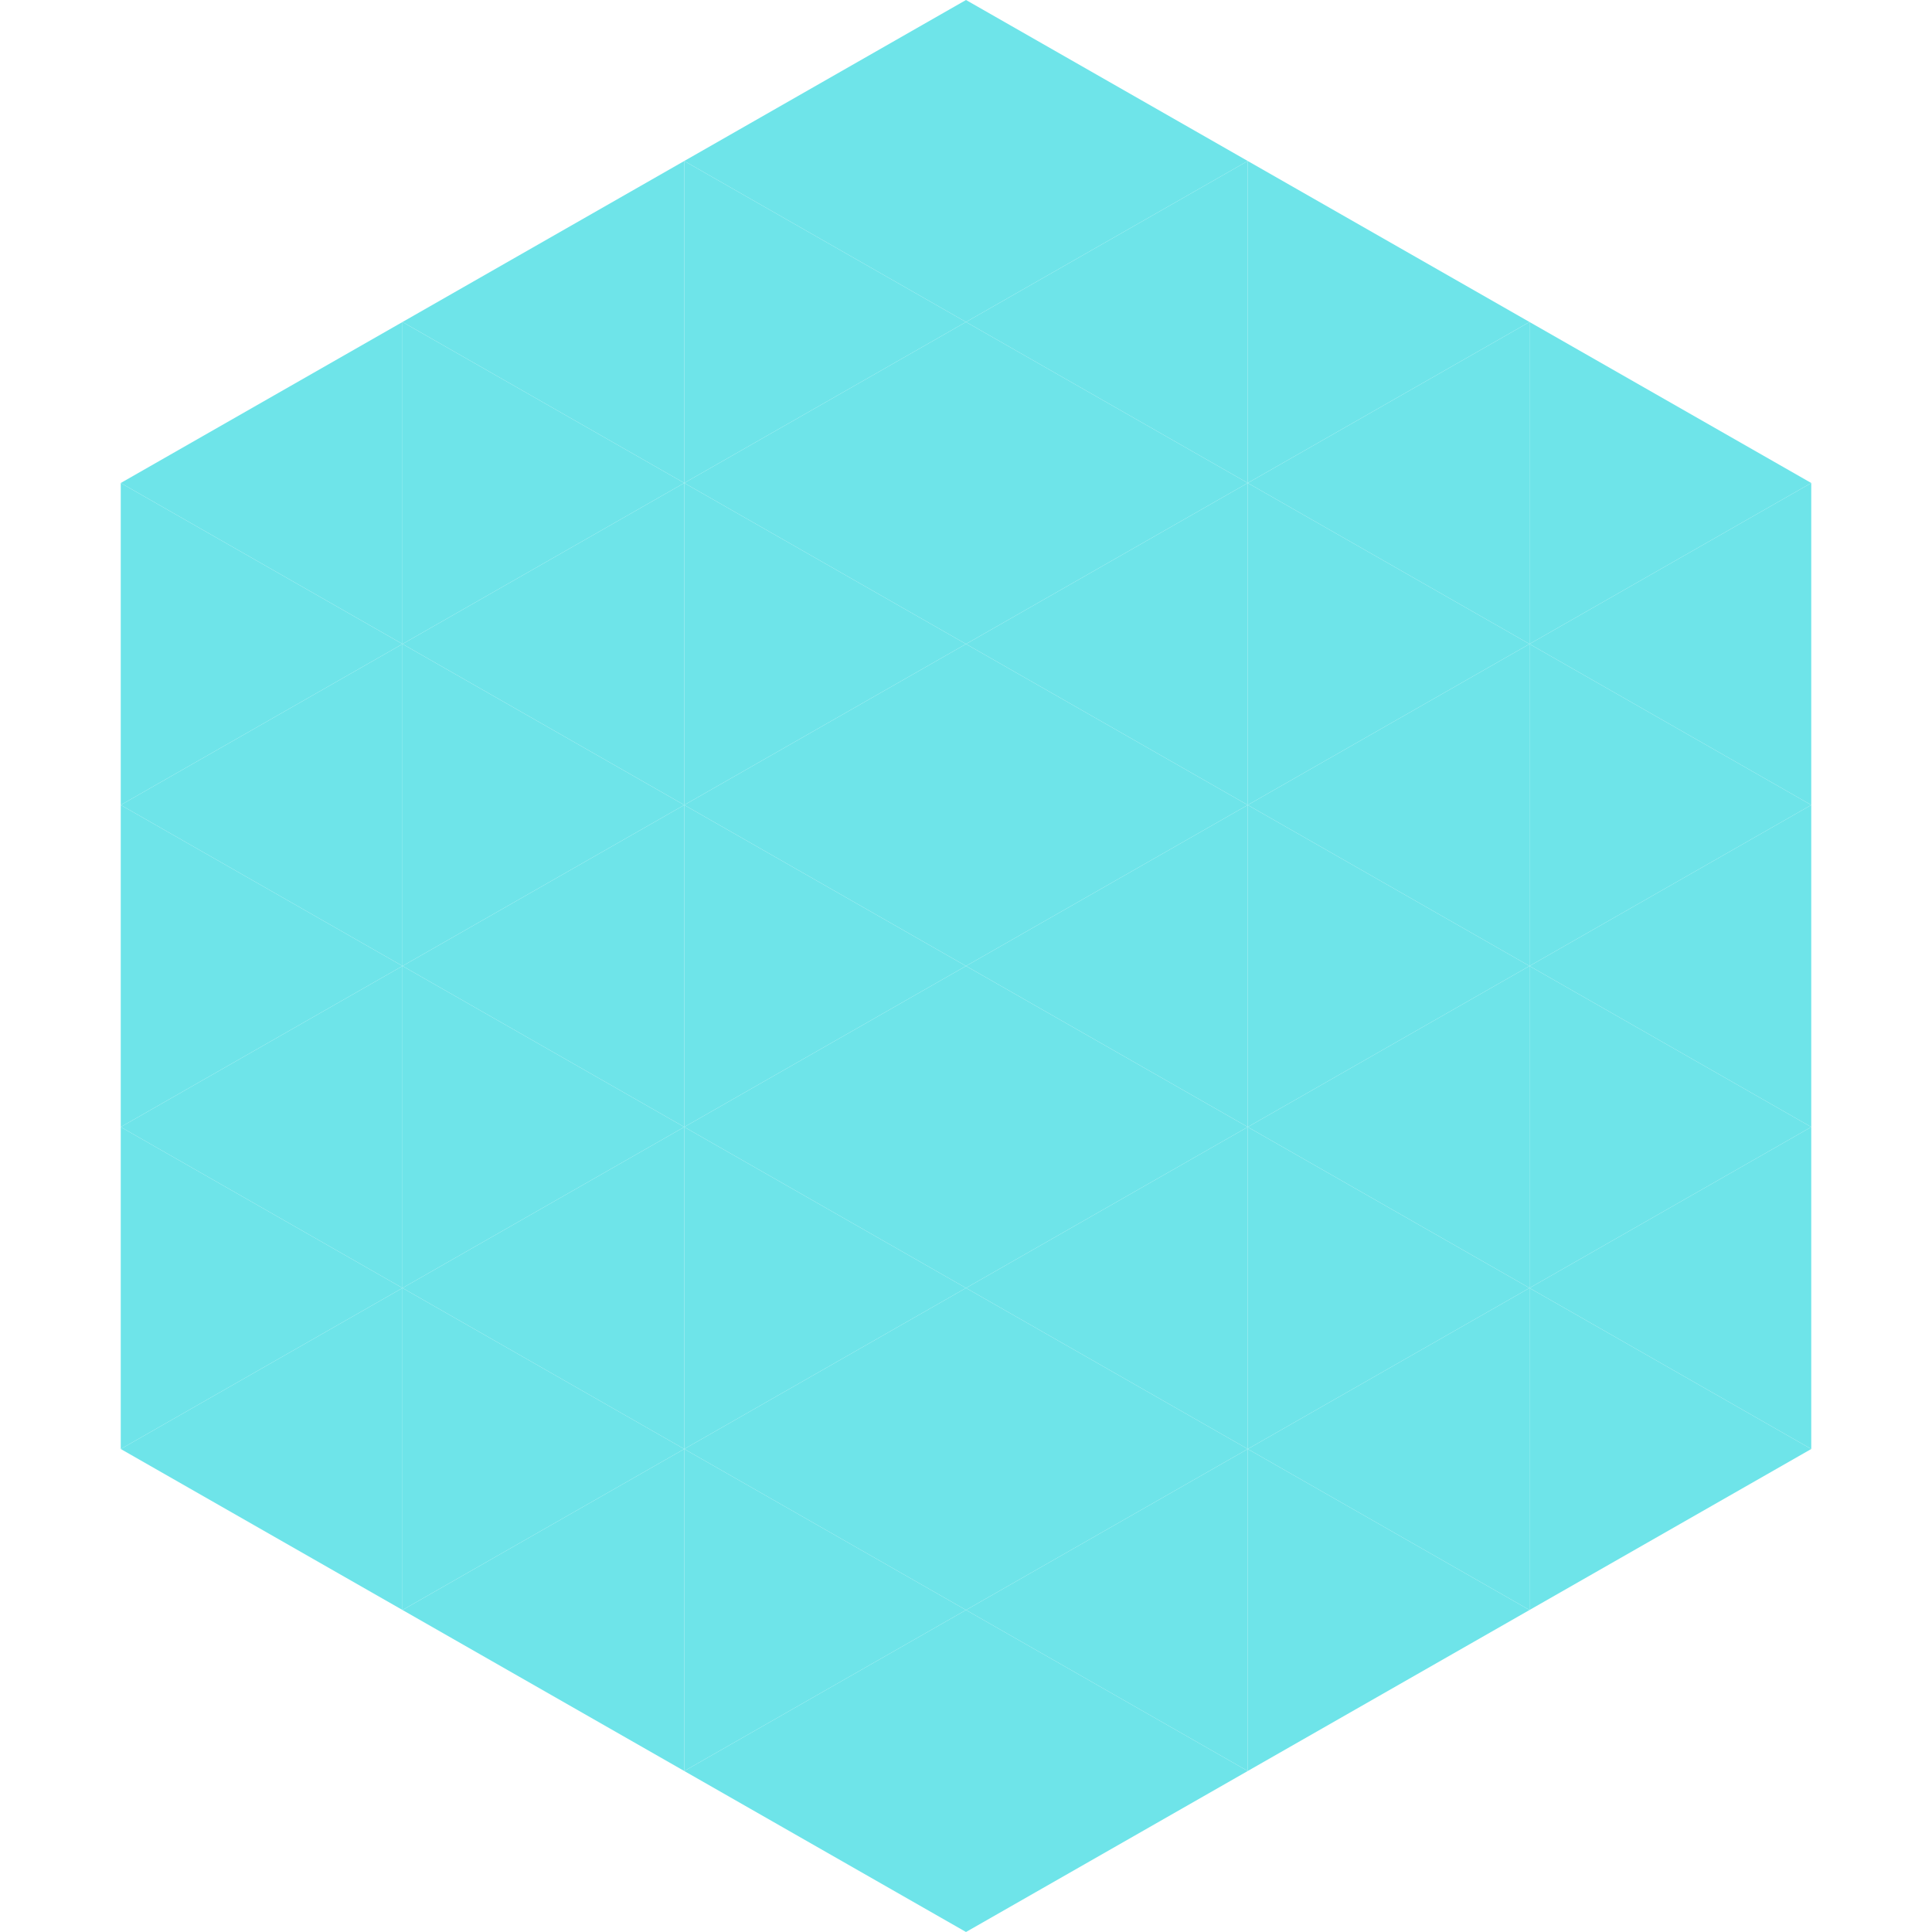<?xml version="1.0"?>
<!-- Generated by SVGo -->
<svg width="240" height="240"
     xmlns="http://www.w3.org/2000/svg"
     xmlns:xlink="http://www.w3.org/1999/xlink">
<polygon points="50,40 15,60 50,80" style="fill:rgb(110,228,233)" />
<polygon points="190,40 225,60 190,80" style="fill:rgb(110,228,233)" />
<polygon points="15,60 50,80 15,100" style="fill:rgb(110,228,233)" />
<polygon points="225,60 190,80 225,100" style="fill:rgb(110,228,233)" />
<polygon points="50,80 15,100 50,120" style="fill:rgb(110,228,233)" />
<polygon points="190,80 225,100 190,120" style="fill:rgb(110,228,233)" />
<polygon points="15,100 50,120 15,140" style="fill:rgb(110,228,233)" />
<polygon points="225,100 190,120 225,140" style="fill:rgb(110,228,233)" />
<polygon points="50,120 15,140 50,160" style="fill:rgb(110,228,233)" />
<polygon points="190,120 225,140 190,160" style="fill:rgb(110,228,233)" />
<polygon points="15,140 50,160 15,180" style="fill:rgb(110,228,233)" />
<polygon points="225,140 190,160 225,180" style="fill:rgb(110,228,233)" />
<polygon points="50,160 15,180 50,200" style="fill:rgb(110,228,233)" />
<polygon points="190,160 225,180 190,200" style="fill:rgb(110,228,233)" />
<polygon points="15,180 50,200 15,220" style="fill:rgb(255,255,255); fill-opacity:0" />
<polygon points="225,180 190,200 225,220" style="fill:rgb(255,255,255); fill-opacity:0" />
<polygon points="50,0 85,20 50,40" style="fill:rgb(255,255,255); fill-opacity:0" />
<polygon points="190,0 155,20 190,40" style="fill:rgb(255,255,255); fill-opacity:0" />
<polygon points="85,20 50,40 85,60" style="fill:rgb(110,228,233)" />
<polygon points="155,20 190,40 155,60" style="fill:rgb(110,228,233)" />
<polygon points="50,40 85,60 50,80" style="fill:rgb(110,228,233)" />
<polygon points="190,40 155,60 190,80" style="fill:rgb(110,228,233)" />
<polygon points="85,60 50,80 85,100" style="fill:rgb(110,228,233)" />
<polygon points="155,60 190,80 155,100" style="fill:rgb(110,228,233)" />
<polygon points="50,80 85,100 50,120" style="fill:rgb(110,228,233)" />
<polygon points="190,80 155,100 190,120" style="fill:rgb(110,228,233)" />
<polygon points="85,100 50,120 85,140" style="fill:rgb(110,228,233)" />
<polygon points="155,100 190,120 155,140" style="fill:rgb(110,228,233)" />
<polygon points="50,120 85,140 50,160" style="fill:rgb(110,228,233)" />
<polygon points="190,120 155,140 190,160" style="fill:rgb(110,228,233)" />
<polygon points="85,140 50,160 85,180" style="fill:rgb(110,228,233)" />
<polygon points="155,140 190,160 155,180" style="fill:rgb(110,228,233)" />
<polygon points="50,160 85,180 50,200" style="fill:rgb(110,228,233)" />
<polygon points="190,160 155,180 190,200" style="fill:rgb(110,228,233)" />
<polygon points="85,180 50,200 85,220" style="fill:rgb(110,228,233)" />
<polygon points="155,180 190,200 155,220" style="fill:rgb(110,228,233)" />
<polygon points="120,0 85,20 120,40" style="fill:rgb(110,228,233)" />
<polygon points="120,0 155,20 120,40" style="fill:rgb(110,228,233)" />
<polygon points="85,20 120,40 85,60" style="fill:rgb(110,228,233)" />
<polygon points="155,20 120,40 155,60" style="fill:rgb(110,228,233)" />
<polygon points="120,40 85,60 120,80" style="fill:rgb(110,228,233)" />
<polygon points="120,40 155,60 120,80" style="fill:rgb(110,228,233)" />
<polygon points="85,60 120,80 85,100" style="fill:rgb(110,228,233)" />
<polygon points="155,60 120,80 155,100" style="fill:rgb(110,228,233)" />
<polygon points="120,80 85,100 120,120" style="fill:rgb(110,228,233)" />
<polygon points="120,80 155,100 120,120" style="fill:rgb(110,228,233)" />
<polygon points="85,100 120,120 85,140" style="fill:rgb(110,228,233)" />
<polygon points="155,100 120,120 155,140" style="fill:rgb(110,228,233)" />
<polygon points="120,120 85,140 120,160" style="fill:rgb(110,228,233)" />
<polygon points="120,120 155,140 120,160" style="fill:rgb(110,228,233)" />
<polygon points="85,140 120,160 85,180" style="fill:rgb(110,228,233)" />
<polygon points="155,140 120,160 155,180" style="fill:rgb(110,228,233)" />
<polygon points="120,160 85,180 120,200" style="fill:rgb(110,228,233)" />
<polygon points="120,160 155,180 120,200" style="fill:rgb(110,228,233)" />
<polygon points="85,180 120,200 85,220" style="fill:rgb(110,228,233)" />
<polygon points="155,180 120,200 155,220" style="fill:rgb(110,228,233)" />
<polygon points="120,200 85,220 120,240" style="fill:rgb(110,228,233)" />
<polygon points="120,200 155,220 120,240" style="fill:rgb(110,228,233)" />
<polygon points="85,220 120,240 85,260" style="fill:rgb(255,255,255); fill-opacity:0" />
<polygon points="155,220 120,240 155,260" style="fill:rgb(255,255,255); fill-opacity:0" />
</svg>
